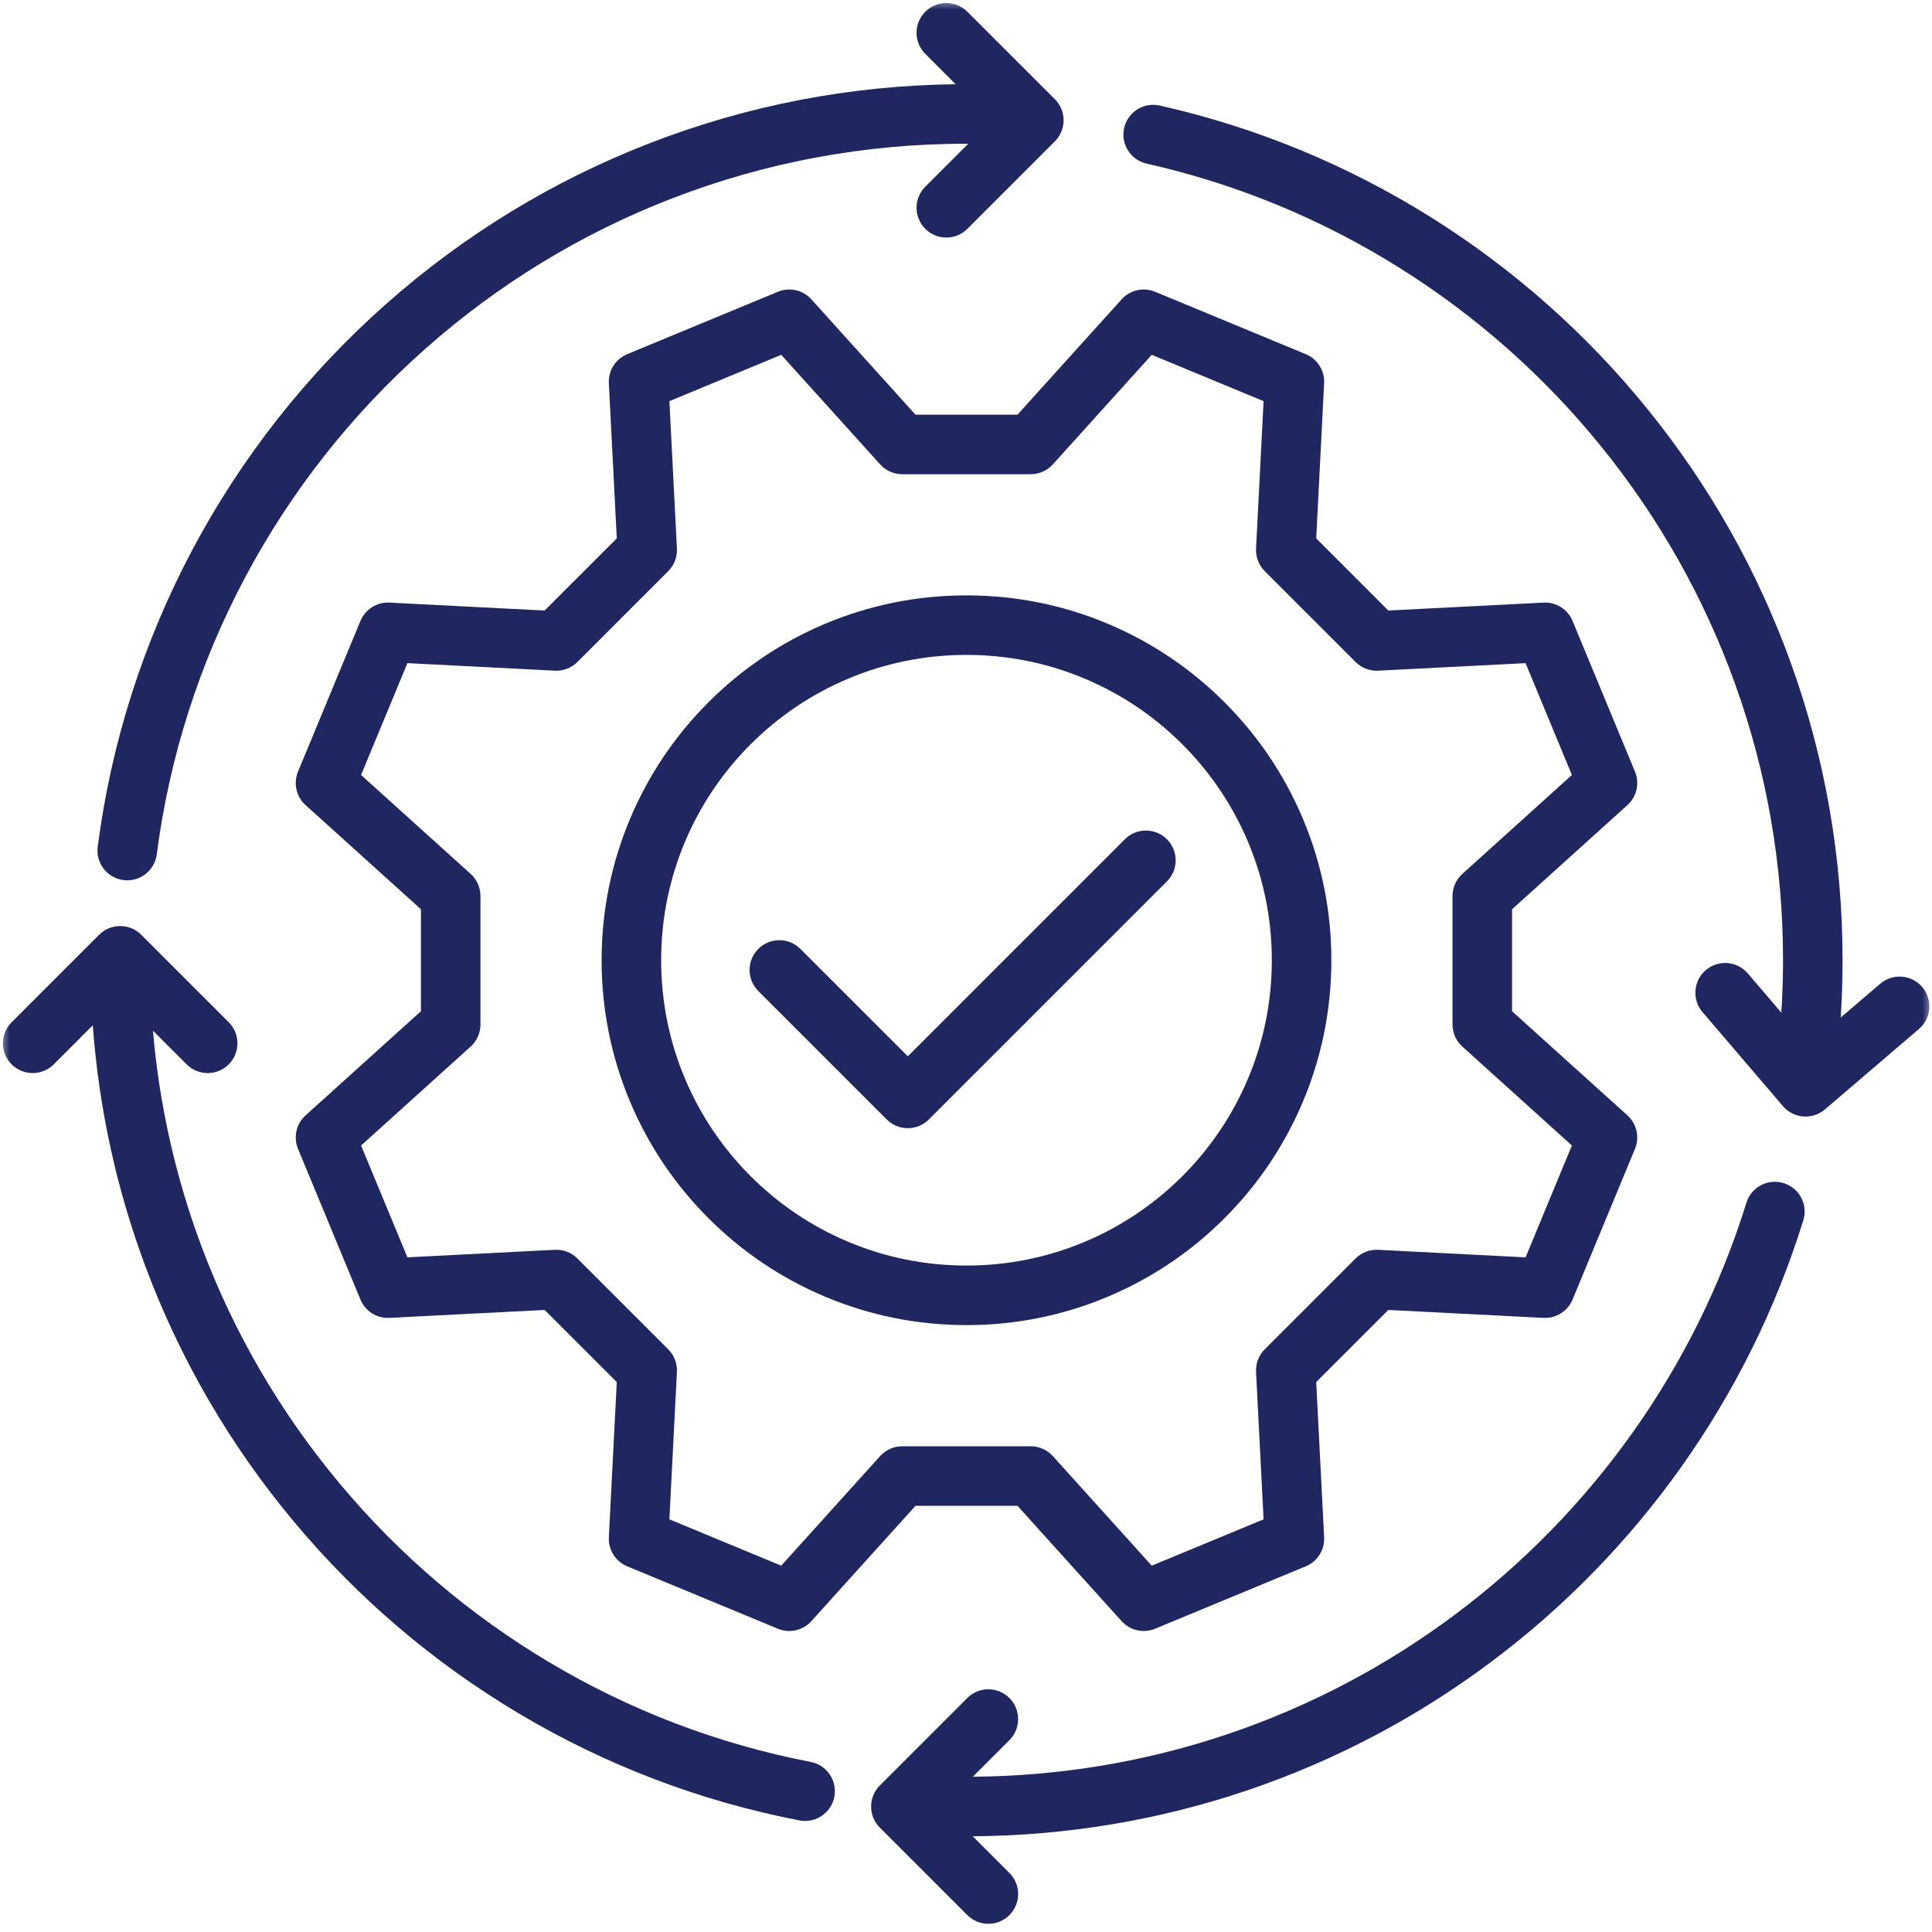 <svg width="101" height="101" viewBox="0 0 101 101" fill="none" xmlns="http://www.w3.org/2000/svg">
<mask id="mask0_302_3" style="mask-type:luminance" maskUnits="userSpaceOnUse" x="0" y="0" width="101" height="101">
<path fill-rule="evenodd" clip-rule="evenodd" d="M0 0H101V101H0V0Z" fill="white"/>
</mask>
<g mask="url(#mask0_302_3)">
<path d="M47.859 21.678L42.415 15.648C41.974 15.159 41.273 15.001 40.665 15.253L32.788 18.515C32.18 18.767 31.796 19.375 31.829 20.033L32.244 28.146L28.473 31.917L20.36 31.503C19.702 31.469 19.094 31.853 18.842 32.462L15.58 40.338C15.328 40.946 15.486 41.647 15.975 42.089L22.005 47.533V52.865L15.975 58.309C15.486 58.751 15.328 59.452 15.58 60.06L18.842 67.936C19.094 68.545 19.702 68.929 20.36 68.895L28.473 68.481L32.244 72.251L31.829 80.365C31.796 81.023 32.18 81.63 32.788 81.883L40.665 85.145C41.273 85.397 41.974 85.239 42.415 84.75L47.86 78.72H53.192L58.636 84.75C58.938 85.084 59.36 85.263 59.792 85.263C59.992 85.263 60.194 85.225 60.387 85.145L68.263 81.882C68.872 81.631 69.256 81.023 69.222 80.365L68.808 72.251L72.578 68.481L80.692 68.895C81.35 68.928 81.957 68.545 82.21 67.936L85.472 60.06C85.724 59.452 85.566 58.75 85.077 58.309L79.047 52.865V47.533L85.077 42.088C85.566 41.647 85.724 40.946 85.472 40.338L82.21 32.461C81.958 31.853 81.35 31.469 80.692 31.503L72.578 31.917L68.808 28.146L69.222 20.033C69.256 19.375 68.872 18.767 68.263 18.515L60.387 15.253C59.779 15.001 59.077 15.159 58.636 15.648L53.192 21.678H47.859V21.678ZM55.039 24.278L60.21 18.549L66.057 20.971L65.663 28.679C65.641 29.119 65.806 29.547 66.117 29.859L70.866 34.608C71.177 34.919 71.606 35.084 72.046 35.061L79.753 34.668L82.175 40.514L76.447 45.686C76.12 45.981 75.934 46.401 75.934 46.841V53.557C75.934 53.998 76.12 54.417 76.447 54.712L82.175 59.884L79.753 65.731L72.046 65.337C71.606 65.314 71.177 65.479 70.866 65.79L66.117 70.539C65.806 70.851 65.641 71.279 65.663 71.719L66.057 79.427L60.21 81.849L55.039 76.12C54.743 75.793 54.324 75.607 53.884 75.607H47.167C46.727 75.607 46.307 75.793 46.012 76.12L40.841 81.849L34.994 79.427L35.388 71.719C35.41 71.279 35.245 70.851 34.934 70.539L30.185 65.79C29.874 65.479 29.445 65.315 29.005 65.337L21.298 65.73L18.876 59.884L24.604 54.712C24.931 54.417 25.117 53.997 25.117 53.557V46.841C25.117 46.4 24.931 45.981 24.604 45.686L18.876 40.514L21.298 34.667L29.005 35.061C29.445 35.083 29.874 34.919 30.185 34.607L34.934 29.858C35.245 29.547 35.41 29.118 35.388 28.678L34.994 20.971L40.841 18.549L46.012 24.277C46.307 24.604 46.727 24.791 47.167 24.791H53.884C54.324 24.791 54.744 24.604 55.039 24.278Z" fill="#1f2660"/>
</g>
<mask id="mask1_302_3" style="mask-type:luminance" maskUnits="userSpaceOnUse" x="0" y="0" width="101" height="101">
<path fill-rule="evenodd" clip-rule="evenodd" d="M0 0H101V101H0V0Z" fill="white"/>
</mask>
<g mask="url(#mask1_302_3)">
<path d="M37.038 36.711C35.287 38.463 33.911 40.502 32.951 42.774C31.956 45.127 31.451 47.625 31.451 50.199C31.451 52.773 31.956 55.271 32.951 57.624C33.912 59.895 35.287 61.935 37.038 63.686C38.789 65.438 40.829 66.812 43.1 67.773C45.453 68.768 47.951 69.273 50.526 69.273C53.1 69.273 55.598 68.769 57.95 67.773C60.222 66.812 62.262 65.438 64.013 63.686C65.764 61.935 67.139 59.895 68.1 57.624C69.095 55.271 69.6 52.773 69.6 50.199C69.6 47.625 69.095 45.127 68.1 42.774C67.139 40.502 65.764 38.462 64.013 36.711C62.262 34.96 60.222 33.585 57.95 32.624C55.598 31.629 53.1 31.125 50.526 31.125C47.951 31.125 45.453 31.629 43.1 32.624C40.829 33.585 38.789 34.96 37.038 36.711ZM50.526 34.237C52.681 34.237 54.771 34.659 56.738 35.491C58.639 36.295 60.346 37.446 61.812 38.912C63.278 40.379 64.429 42.086 65.233 43.986C66.065 45.953 66.487 48.043 66.487 50.199C66.487 52.354 66.065 54.444 65.233 56.411C64.429 58.312 63.278 60.019 61.812 61.485C60.345 62.951 58.638 64.102 56.738 64.906C54.771 65.738 52.681 66.16 50.526 66.16C48.37 66.16 46.28 65.738 44.313 64.906C42.412 64.102 40.705 62.951 39.239 61.485C37.773 60.019 36.622 58.311 35.818 56.411C34.986 54.444 34.564 52.354 34.564 50.199C34.564 48.043 34.986 45.953 35.818 43.986C36.622 42.086 37.773 40.378 39.239 38.912C40.706 37.446 42.413 36.295 44.313 35.491C46.28 34.659 48.37 34.237 50.526 34.237Z" fill="#1f2660"/>
</g>
<mask id="mask2_302_3" style="mask-type:luminance" maskUnits="userSpaceOnUse" x="0" y="0" width="101" height="101">
<path fill-rule="evenodd" clip-rule="evenodd" d="M0 0H101V101H0V0Z" fill="white"/>
</mask>
<g mask="url(#mask2_302_3)">
<path d="M39.642 51.808L46.357 58.523C46.649 58.815 47.045 58.979 47.458 58.979C47.87 58.979 48.266 58.815 48.558 58.523L61.005 46.076C61.613 45.469 61.613 44.483 61.005 43.875C60.397 43.267 59.411 43.267 58.804 43.875L47.458 55.221L41.843 49.607C41.235 48.999 40.25 48.999 39.642 49.607C39.034 50.215 39.034 51.2 39.642 51.808Z" fill="#1f2660"/>
</g>
<mask id="mask3_302_3" style="mask-type:luminance" maskUnits="userSpaceOnUse" x="0" y="0" width="101" height="101">
<path fill-rule="evenodd" clip-rule="evenodd" d="M0 0H101V101H0V0Z" fill="white"/>
</mask>
<g mask="url(#mask3_302_3)">
<path d="M6.451 46.009C6.519 46.017 6.586 46.022 6.653 46.022C7.424 46.022 8.093 45.45 8.195 44.665C9.514 34.469 14.502 25.08 22.24 18.229C26.061 14.845 30.401 12.201 35.138 10.37C40.042 8.474 45.219 7.513 50.526 7.513C50.557 7.513 50.588 7.513 50.619 7.513L48.371 9.761C47.763 10.369 47.763 11.355 48.371 11.962C48.675 12.266 49.073 12.418 49.471 12.418C49.87 12.418 50.268 12.266 50.572 11.962L55.146 7.388C55.754 6.781 55.754 5.795 55.146 5.187L50.572 0.614C49.964 0.006 48.979 0.006 48.371 0.614C47.763 1.221 47.763 2.207 48.371 2.815L49.96 4.403C44.466 4.469 39.104 5.499 34.016 7.466C28.932 9.432 24.276 12.269 20.177 15.898C11.876 23.249 6.524 33.323 5.108 44.266C4.997 45.118 5.599 45.898 6.451 46.009Z" fill="#1f2660"/>
</g>
<mask id="mask4_302_3" style="mask-type:luminance" maskUnits="userSpaceOnUse" x="0" y="0" width="101" height="101">
<path fill-rule="evenodd" clip-rule="evenodd" d="M0 0H101V101H0V0Z" fill="white"/>
</mask>
<g mask="url(#mask4_302_3)">
<path d="M42.383 92.11C37.552 91.177 32.955 89.425 28.72 86.903C24.57 84.432 20.89 81.298 17.783 77.587C14.653 73.849 12.206 69.647 10.512 65.1C9.166 61.487 8.324 57.727 7.996 53.882L9.756 55.642C10.06 55.946 10.459 56.098 10.857 56.098C11.255 56.098 11.653 55.946 11.957 55.642C12.565 55.034 12.565 54.049 11.957 53.441L7.383 48.867C7.092 48.575 6.696 48.411 6.283 48.411C5.87 48.411 5.474 48.575 5.182 48.867L0.609 53.441C0.001 54.049 0.001 55.034 0.609 55.642C1.216 56.25 2.202 56.25 2.81 55.642L4.851 53.601C5.167 57.916 6.086 62.137 7.595 66.186C9.413 71.067 12.038 75.575 15.396 79.585C18.729 83.566 22.675 86.927 27.127 89.578C31.673 92.285 36.607 94.165 41.792 95.166C41.892 95.185 41.992 95.195 42.089 95.195C42.82 95.195 43.472 94.677 43.616 93.933C43.779 93.089 43.227 92.273 42.383 92.11Z" fill="#1f2660"/>
</g>
<mask id="mask5_302_3" style="mask-type:luminance" maskUnits="userSpaceOnUse" x="0" y="0" width="101" height="101">
<path fill-rule="evenodd" clip-rule="evenodd" d="M0 0H101V101H0V0Z" fill="white"/>
</mask>
<g mask="url(#mask5_302_3)">
<path d="M93.246 61.85C92.426 61.595 91.553 62.054 91.299 62.875C89.964 67.171 87.961 71.216 85.345 74.897C82.763 78.531 79.643 81.728 76.072 84.4C72.461 87.102 68.474 89.201 64.221 90.641C59.926 92.096 55.43 92.849 50.855 92.883L52.77 90.968C53.377 90.361 53.377 89.375 52.77 88.767C52.162 88.16 51.176 88.16 50.569 88.767L45.995 93.341C45.703 93.633 45.539 94.029 45.539 94.442C45.539 94.855 45.703 95.25 45.995 95.542L50.569 100.116C50.873 100.42 51.271 100.572 51.669 100.572C52.067 100.572 52.466 100.42 52.77 100.116C53.377 99.508 53.377 98.522 52.77 97.915L50.851 95.996C55.768 95.962 60.6 95.153 65.219 93.59C69.784 92.044 74.063 89.791 77.937 86.892C81.766 84.027 85.113 80.598 87.883 76.7C90.69 72.75 92.84 68.409 94.271 63.798C94.526 62.977 94.067 62.105 93.246 61.85Z" fill="#1f2660"/>
</g>
<mask id="mask6_302_3" style="mask-type:luminance" maskUnits="userSpaceOnUse" x="0" y="0" width="101" height="101">
<path fill-rule="evenodd" clip-rule="evenodd" d="M0 0H101V101H0V0Z" fill="white"/>
</mask>
<g mask="url(#mask6_302_3)">
<path d="M100.489 51.599C99.93 50.946 98.948 50.869 98.294 51.427L96.227 53.195C96.291 52.198 96.324 51.196 96.324 50.199C96.324 44.862 95.415 39.633 93.62 34.658C91.886 29.85 89.368 25.389 86.138 21.399C82.936 17.445 79.131 14.071 74.827 11.372C70.442 8.622 65.664 6.652 60.627 5.518C59.788 5.329 58.955 5.856 58.767 6.694C58.578 7.533 59.105 8.366 59.943 8.554C64.636 9.611 69.087 11.446 73.173 14.009C77.186 16.526 80.734 19.671 83.719 23.358C86.73 27.077 89.076 31.234 90.692 35.714C92.364 40.35 93.212 45.223 93.212 50.199C93.212 51.111 93.182 52.027 93.124 52.939L91.369 50.887C90.81 50.233 89.828 50.157 89.175 50.715C88.522 51.274 88.445 52.257 89.003 52.91L93.207 57.825C93.475 58.139 93.858 58.334 94.269 58.366C94.31 58.369 94.35 58.37 94.39 58.37C94.76 58.37 95.119 58.239 95.402 57.997L100.317 53.793C100.971 53.235 101.047 52.252 100.489 51.599Z" fill="#1f2660"/>
</g>
</svg>
